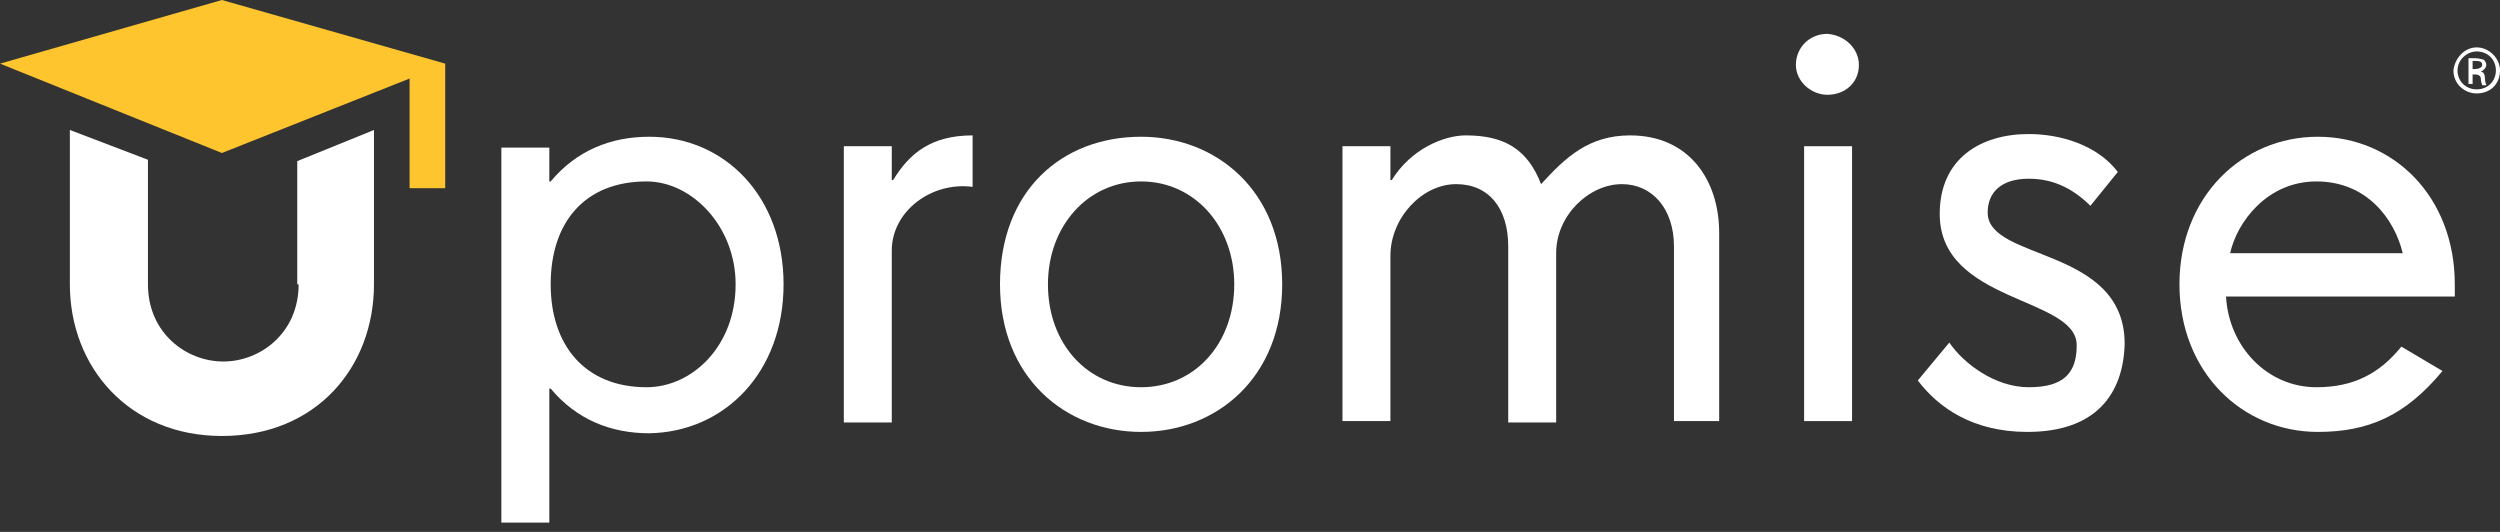 <?xml version="1.0" encoding="utf-8"?>
<svg xmlns="http://www.w3.org/2000/svg" fill="none" height="100%" overflow="visible" preserveAspectRatio="none" style="display: block;" viewBox="0 0 235 50" width="100%">
<rect x="0" y="0" width="235" height="50" fill="#333333" stroke="none"/>
<g id="Group">
<path d="M20.86 0L0 5.982L20.86 14.382L38.501 7.382V17.691H41.849V5.982L20.86 0Z" fill="#FEC52E" id="Vector"/>
<path d="M28.071 26.727C28.071 31.309 24.466 33.982 20.989 33.982C17.512 33.982 13.907 31.309 13.907 26.727V15.018L6.567 12.218V26.727C6.567 34.491 12.104 40.982 20.86 40.982C29.745 40.982 35.153 34.491 35.153 26.727V12.218L27.942 15.146V26.727H28.071Z" fill="white" id="Vector_2"/>
<path d="M69.148 26.727C69.148 32.582 65.027 36.4 60.778 36.4C54.984 36.4 51.764 32.455 51.764 26.727C51.764 20.873 54.984 17.055 60.778 17.055C65.027 17.055 69.148 21.255 69.148 26.727ZM73.655 26.727C73.655 18.454 68.118 12.854 61.036 12.854C57.43 12.854 54.211 14.127 51.764 17.055H51.636V13.873H47.129V49.127H51.636V36.527H51.764C54.211 39.455 57.43 40.727 61.036 40.727C68.118 40.6 73.655 35 73.655 26.727Z" fill="white" id="Vector_3"/>
<path d="M116.019 26.727C116.019 32.327 112.285 36.4 107.263 36.4C102.241 36.4 98.507 32.327 98.507 26.727C98.507 21.255 102.241 17.055 107.263 17.055C112.285 17.055 116.019 21.255 116.019 26.727ZM120.526 26.727C120.526 17.945 114.345 12.854 107.263 12.854C99.794 12.854 94 17.945 94 26.727C94 35.509 100.181 40.6 107.263 40.6C114.345 40.6 120.526 35.509 120.526 26.727Z" fill="white" id="Vector_4"/>
<path d="M157.353 39.709V23.164C157.353 19.6 155.293 17.309 152.46 17.309C149.37 17.309 146.279 20.236 146.279 23.8V39.709H141.773V23.164C141.773 19.6 139.97 17.309 136.879 17.309C133.66 17.309 130.699 20.491 130.699 24.055V39.582H126.192V13.745H130.699V16.927H130.827C132.63 14 135.721 12.727 137.781 12.727C141.386 12.727 143.575 14 144.863 17.309C147.181 14.764 149.37 12.727 153.233 12.727C158.77 12.727 161.603 16.927 161.603 21.891V39.582H157.353V39.709Z" fill="white" id="Vector_5"/>
<path d="M174.093 13.745H169.586V39.582H174.093V13.745Z" fill="white" id="Vector_6"/>
<path d="M190.575 40.6C185.425 40.6 182.205 38.309 180.274 35.764L183.236 32.2C184.523 34.109 187.485 36.4 190.704 36.4C193.923 36.4 195.211 35.127 195.211 32.455C195.211 27.873 182.334 28.509 182.334 20.109C182.334 14.891 186.197 12.6 190.704 12.6C193.666 12.6 197.142 13.618 199.074 16.164L196.499 19.346C194.567 17.436 192.636 16.8 190.704 16.8C188.129 16.8 186.841 18.073 186.841 19.982C186.841 24.564 199.718 23.164 199.718 32.327C199.589 37.036 197.014 40.6 190.575 40.6Z" fill="white" id="Vector_7"/>
<path d="M225.858 23.8H209.633C210.277 20.873 213.11 17.055 217.745 17.055C222.51 17.055 225.085 20.618 225.858 23.8ZM230.751 27.873V26.727C230.751 18.454 224.956 12.854 217.874 12.854C210.792 12.854 204.869 18.454 204.869 26.727C204.869 35 210.792 40.6 217.874 40.6C222.638 40.6 226.115 39.073 229.592 34.873L225.729 32.582C223.669 35.127 221.222 36.4 217.745 36.4C213.11 36.4 209.504 32.582 209.247 27.873H230.751Z" fill="white" id="Vector_8"/>
<path d="M83.827 23.546V39.709H79.32V13.745H83.827V16.927H83.956C85.501 14.382 87.562 12.727 91.425 12.727V17.564C87.562 17.055 83.827 19.855 83.827 23.546Z" fill="white" id="Vector_9"/>
<path d="M174.737 6.109C174.737 7.764 173.449 8.909 171.775 8.909C170.23 8.909 168.814 7.636 168.814 6.109C168.814 4.455 170.101 3.182 171.775 3.182C173.449 3.309 174.737 4.582 174.737 6.109Z" fill="white" id="Vector_10"/>
<path d="M232.811 4.455C233.97 4.455 235 5.473 235 6.618C235 7.891 234.099 8.782 232.811 8.782C231.652 8.782 230.622 7.891 230.622 6.618C230.751 5.473 231.652 4.455 232.811 4.455ZM232.811 4.836C231.91 4.836 231.008 5.6 231.008 6.618C231.008 7.636 231.781 8.4 232.811 8.4C233.841 8.4 234.614 7.636 234.614 6.618C234.614 5.6 233.841 4.836 232.811 4.836ZM232.425 7.891H232.038V5.473C232.296 5.473 232.425 5.473 232.682 5.473C233.068 5.473 233.326 5.6 233.455 5.6C233.584 5.727 233.712 5.855 233.712 6.109C233.712 6.364 233.455 6.618 233.197 6.745C233.455 6.745 233.584 7 233.584 7.382C233.584 7.764 233.712 7.891 233.712 8.018H233.326C233.326 7.891 233.197 7.764 233.197 7.382C233.197 7.127 232.94 7 232.682 7H232.425V7.891V7.891ZM232.425 6.491H232.682C232.94 6.491 233.326 6.364 233.326 6.109C233.326 5.855 233.197 5.727 232.682 5.727C232.553 5.727 232.425 5.727 232.425 5.727V6.491Z" fill="white" id="Vector_11"/>
</g>
</svg>